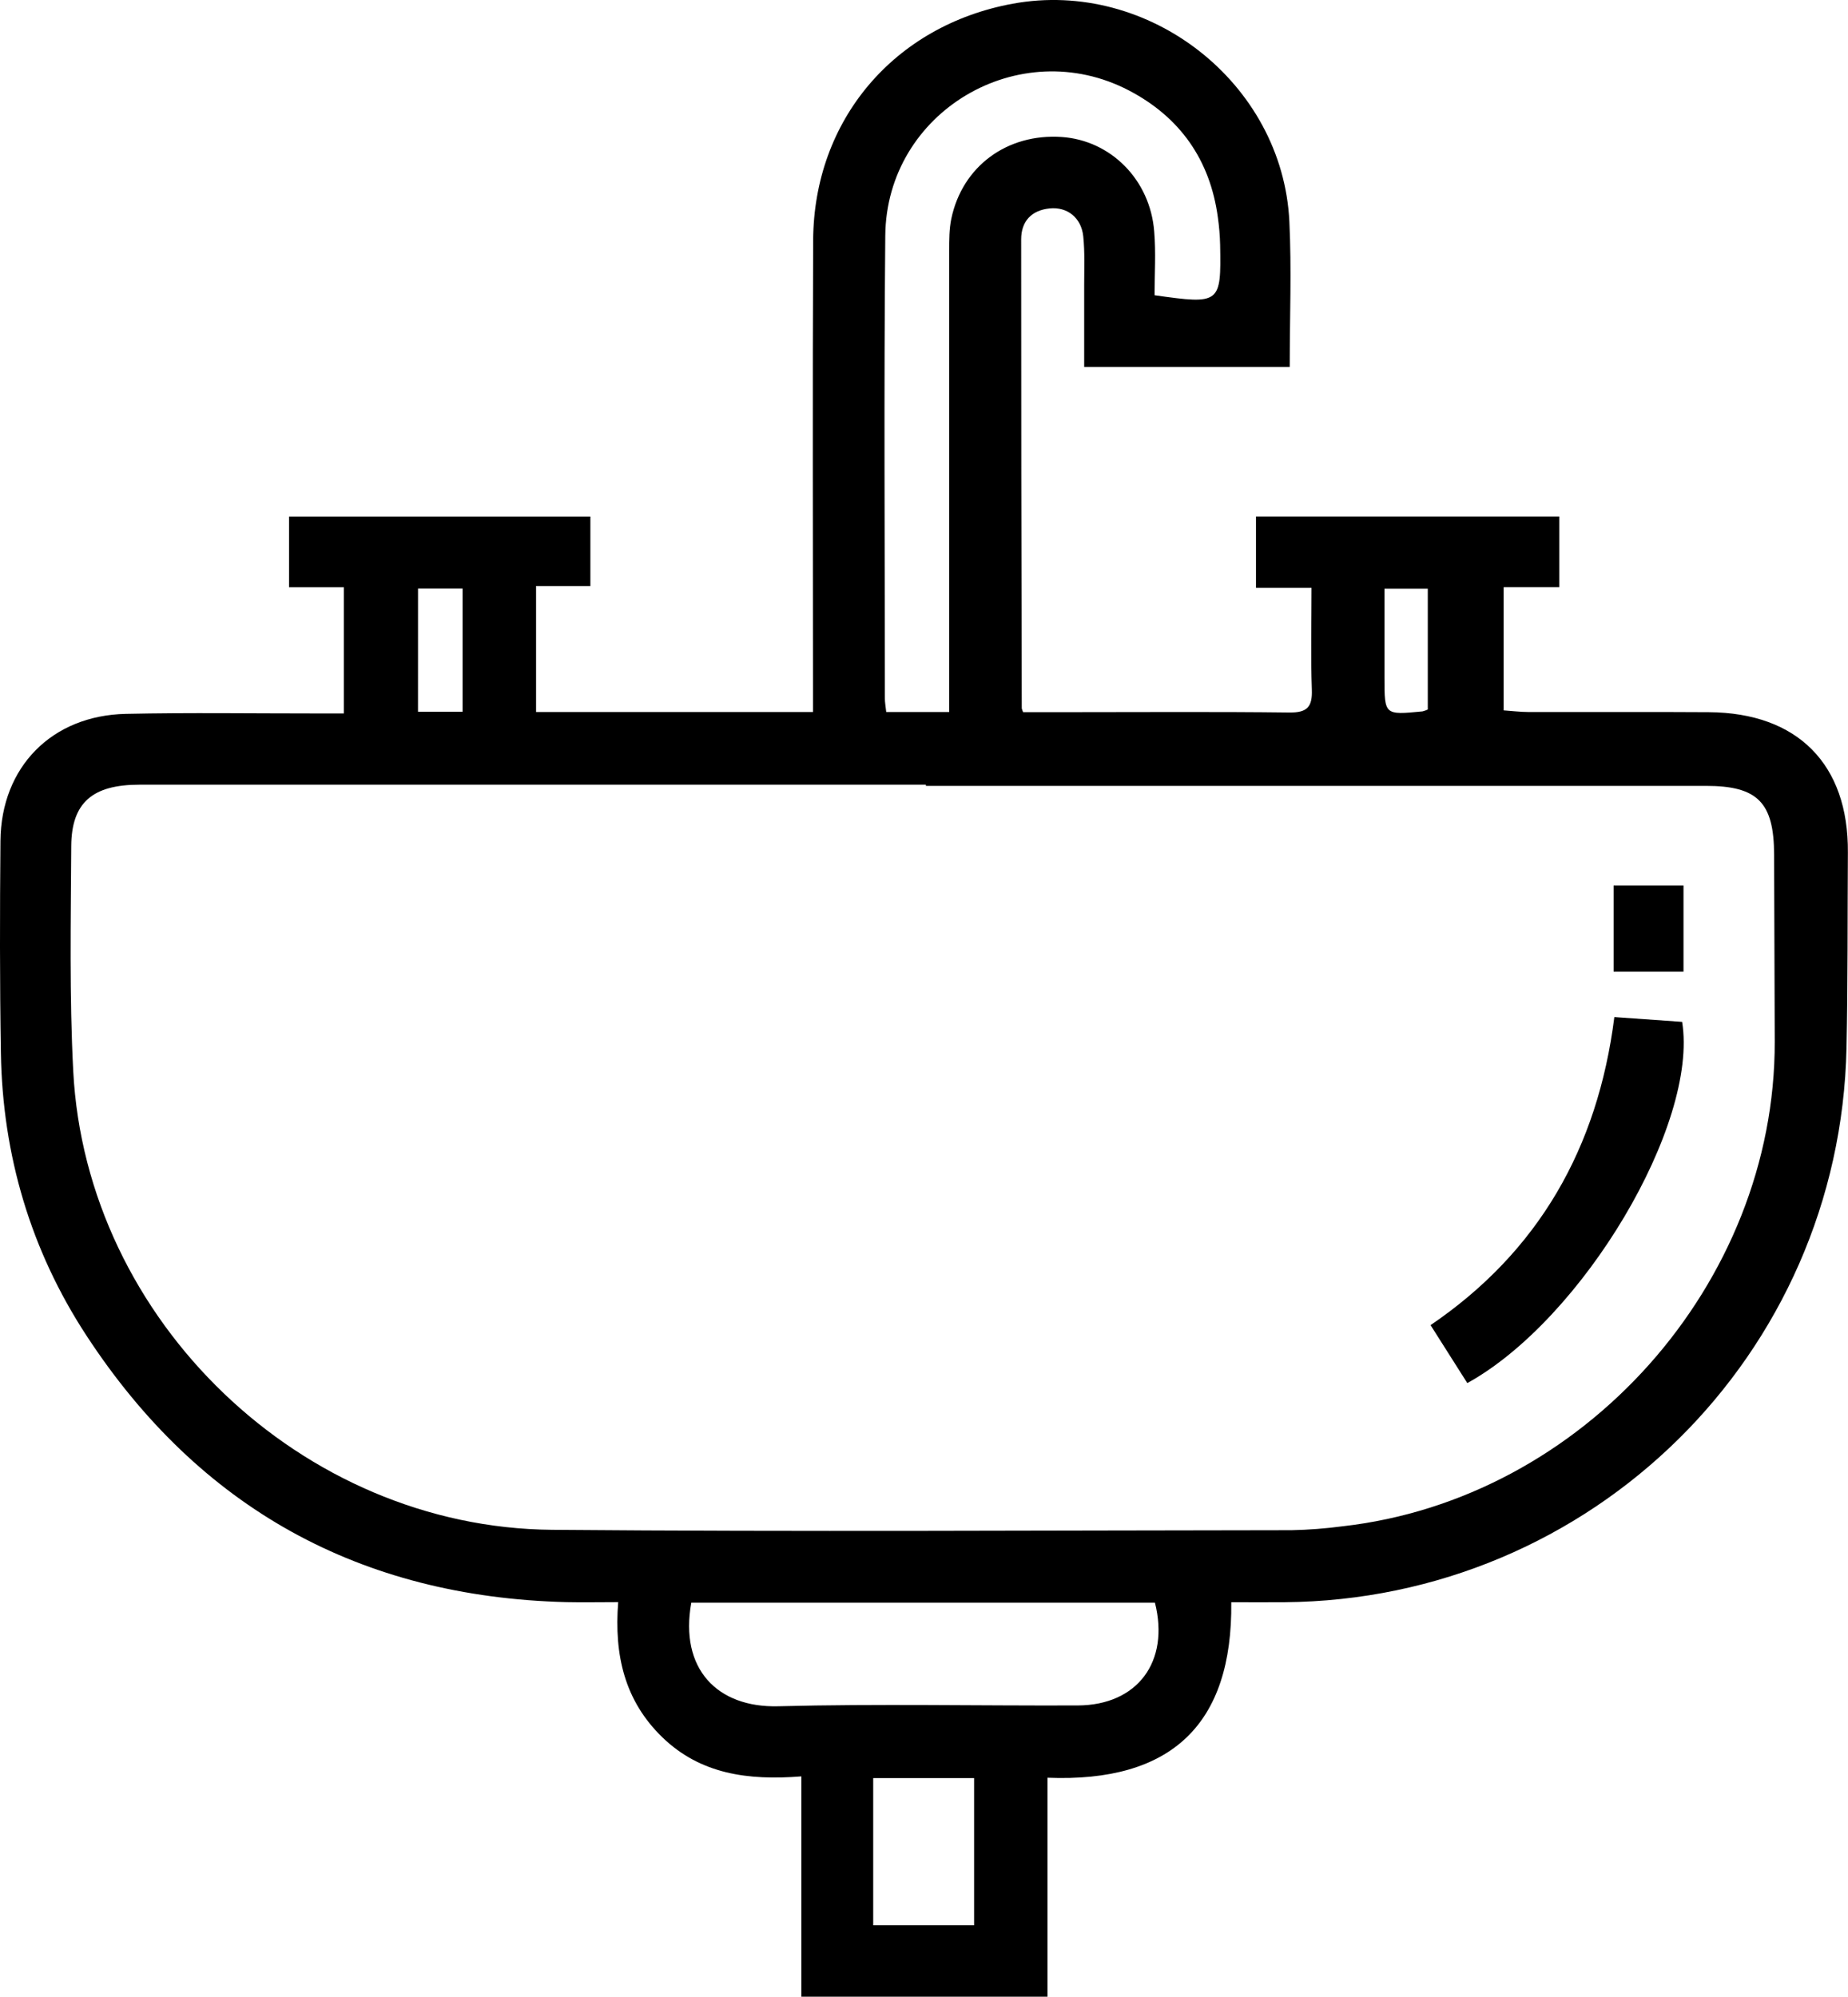 <svg width="62" height="67" viewBox="0 0 62 67" fill="none" xmlns="http://www.w3.org/2000/svg">
<g clip-path="url(#clip0_1221_123)">
<path d="M26.885 59.607C25.09 59.749 23.497 59.531 22.218 58.292C20.961 57.072 20.6 55.547 20.74 53.76C20.122 53.76 19.561 53.772 19.002 53.76C12.074 53.584 6.685 50.603 2.902 44.818C1.031 41.958 0.086 38.764 0.03 35.339C-0.01 32.965 -0.005 30.59 0.015 28.216C0.037 25.741 1.733 24.008 4.22 23.954C6.361 23.908 8.498 23.941 10.638 23.94H11.537V19.705H9.697V17.332H19.807V19.666H17.985V23.893H27.275V23.025C27.275 18.039 27.258 13.053 27.281 8.067C27.3 4.027 30.001 0.853 33.978 0.124C38.551 -0.714 43.034 2.792 43.258 7.433C43.335 9.038 43.27 10.649 43.27 12.312H36.374C36.374 11.397 36.374 10.483 36.374 9.568C36.374 9.022 36.399 8.472 36.343 7.931C36.278 7.305 35.807 6.934 35.216 6.994C34.605 7.055 34.26 7.427 34.26 8.031C34.26 13.277 34.266 18.523 34.28 23.769C34.291 23.813 34.306 23.856 34.325 23.897H35.913C38.359 23.897 40.806 23.879 43.257 23.909C43.858 23.916 44.034 23.719 44.012 23.137C43.972 22.028 44.001 20.917 44.001 19.724H42.138V17.331H52.315V19.702H50.447V23.837C50.726 23.856 50.998 23.891 51.271 23.892C53.291 23.897 55.312 23.884 57.332 23.898C60.314 23.917 62.02 25.651 61.996 28.603C61.982 30.787 61.996 32.972 61.95 35.159C61.735 45.467 53.4 53.682 43.086 53.763C42.516 53.767 41.947 53.763 41.309 53.763C41.354 57.867 39.297 59.818 35.143 59.652V67.004H26.885V59.607ZM31.064 26.372V26.33C22.268 26.33 13.474 26.33 4.679 26.33C3.103 26.33 2.398 26.932 2.39 28.395C2.376 30.91 2.327 33.432 2.457 35.941C2.89 44.307 10.121 51.263 18.522 51.333C26.794 51.404 35.066 51.353 43.337 51.346C43.907 51.334 44.476 51.29 45.041 51.215C53.118 50.304 59.561 43.076 59.542 34.95C59.536 32.86 59.529 30.771 59.521 28.682C59.517 26.929 58.972 26.37 57.233 26.37C48.51 26.37 39.787 26.37 31.064 26.371V26.372ZM38.736 9.907C40.938 10.219 40.972 10.193 40.935 8.216C40.928 7.908 40.902 7.6 40.859 7.295C40.599 5.366 39.59 3.934 37.882 3.039C34.197 1.11 29.737 3.746 29.701 7.907C29.652 13.083 29.686 18.259 29.687 23.434C29.687 23.572 29.714 23.71 29.733 23.892H31.845V23.004C31.845 18.137 31.845 13.27 31.845 8.403C31.845 8.049 31.845 7.685 31.916 7.341C32.286 5.577 33.789 4.474 35.618 4.597C37.265 4.708 38.587 6.032 38.723 7.764C38.783 8.469 38.736 9.181 38.736 9.91V9.907ZM23.193 53.778C22.791 55.995 24.06 57.307 26.109 57.254C29.457 57.167 32.808 57.24 36.157 57.227C38.157 57.219 39.248 55.764 38.748 53.778H23.193ZM29.296 59.664V64.602H32.681V59.664H29.296ZM14.024 23.883H15.52V19.747H14.025L14.024 23.883ZM47.902 23.807V19.753H46.449V22.749C46.449 23.995 46.449 23.996 47.724 23.871C47.785 23.856 47.844 23.834 47.902 23.808V23.807Z" fill="black"/>
<path d="M54.161 34.128L56.435 34.289C56.991 37.72 53.105 44.268 49.228 46.41L47.995 44.465C51.609 42.006 53.603 38.537 54.161 34.128Z" fill="black"/>
<path d="M54.136 32.603V29.714H56.481V32.603H54.136Z" fill="black"/>
</g>
<defs>
<clipPath id="clip0_1221_123">
<rect width="62" height="67" fill="white"/>
</clipPath>
</defs>
</svg>
